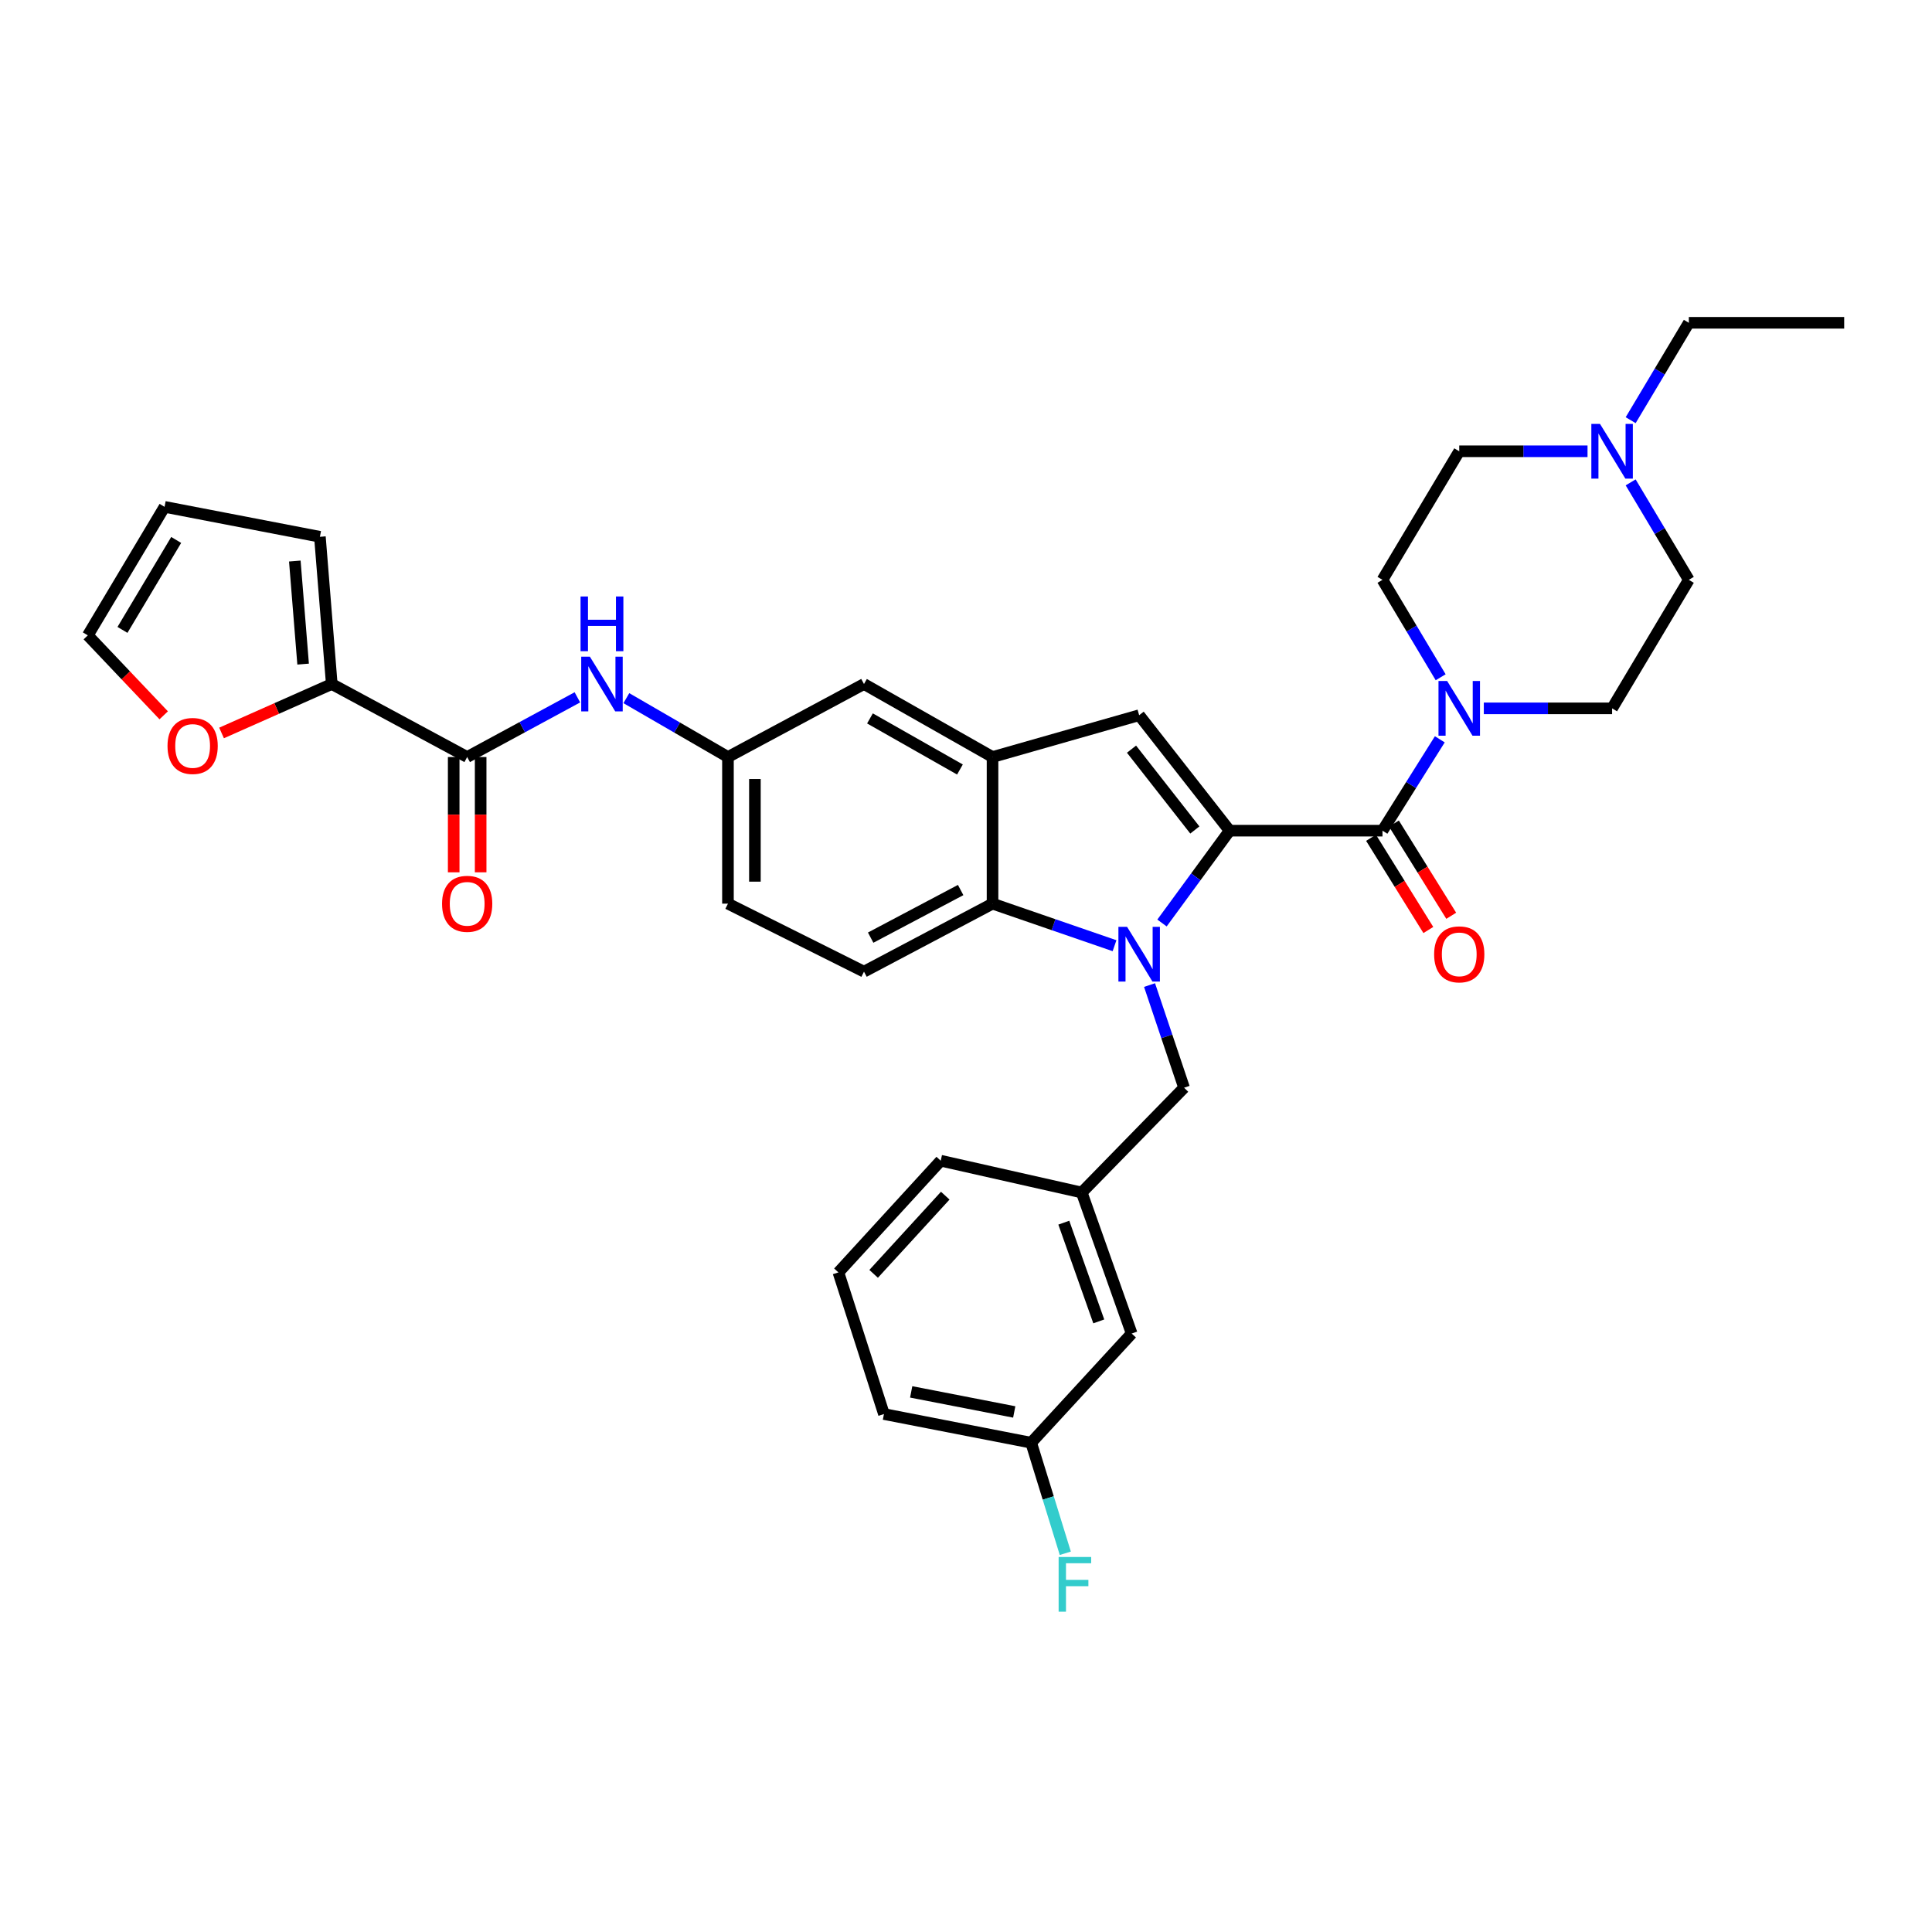 <?xml version='1.0' encoding='iso-8859-1'?>
<svg version='1.1' baseProfile='full'
              xmlns='http://www.w3.org/2000/svg'
                      xmlns:rdkit='http://www.rdkit.org/xml'
                      xmlns:xlink='http://www.w3.org/1999/xlink'
                  xml:space='preserve'
width='1000px' height='1000px' viewBox='0 0 1000 1000'>
<!-- END OF HEADER -->
<rect style='opacity:1.0;fill:#FFFFFF;stroke:none' width='1000' height='1000' x='0' y='0'> </rect>
<path class='bond-0' d='M 636.452,429.957 L 618.951,453.853' style='fill:none;fill-rule:evenodd;stroke:#000000;stroke-width:6px;stroke-linecap:butt;stroke-linejoin:miter;stroke-opacity:1' />
<path class='bond-0' d='M 618.951,453.853 L 601.449,477.748' style='fill:none;fill-rule:evenodd;stroke:#0000FF;stroke-width:6px;stroke-linecap:butt;stroke-linejoin:miter;stroke-opacity:1' />
<path class='bond-1' d='M 636.452,429.957 L 715.568,429.957' style='fill:none;fill-rule:evenodd;stroke:#000000;stroke-width:6px;stroke-linecap:butt;stroke-linejoin:miter;stroke-opacity:1' />
<path class='bond-2' d='M 636.452,429.957 L 589.627,370.196' style='fill:none;fill-rule:evenodd;stroke:#000000;stroke-width:6px;stroke-linecap:butt;stroke-linejoin:miter;stroke-opacity:1' />
<path class='bond-2' d='M 618.446,429.598 L 585.668,387.765' style='fill:none;fill-rule:evenodd;stroke:#000000;stroke-width:6px;stroke-linecap:butt;stroke-linejoin:miter;stroke-opacity:1' />
<path class='bond-3' d='M 576.88,489.495 L 545.308,478.612' style='fill:none;fill-rule:evenodd;stroke:#0000FF;stroke-width:6px;stroke-linecap:butt;stroke-linejoin:miter;stroke-opacity:1' />
<path class='bond-3' d='M 545.308,478.612 L 513.735,467.729' style='fill:none;fill-rule:evenodd;stroke:#000000;stroke-width:6px;stroke-linecap:butt;stroke-linejoin:miter;stroke-opacity:1' />
<path class='bond-9' d='M 595.003,509.872 L 603.938,536.435' style='fill:none;fill-rule:evenodd;stroke:#0000FF;stroke-width:6px;stroke-linecap:butt;stroke-linejoin:miter;stroke-opacity:1' />
<path class='bond-9' d='M 603.938,536.435 L 612.873,562.999' style='fill:none;fill-rule:evenodd;stroke:#000000;stroke-width:6px;stroke-linecap:butt;stroke-linejoin:miter;stroke-opacity:1' />
<path class='bond-5' d='M 715.568,429.957 L 730.405,406.316' style='fill:none;fill-rule:evenodd;stroke:#000000;stroke-width:6px;stroke-linecap:butt;stroke-linejoin:miter;stroke-opacity:1' />
<path class='bond-5' d='M 730.405,406.316 L 745.242,382.674' style='fill:none;fill-rule:evenodd;stroke:#0000FF;stroke-width:6px;stroke-linecap:butt;stroke-linejoin:miter;stroke-opacity:1' />
<path class='bond-14' d='M 709.643,433.64 L 724.475,457.505' style='fill:none;fill-rule:evenodd;stroke:#000000;stroke-width:6px;stroke-linecap:butt;stroke-linejoin:miter;stroke-opacity:1' />
<path class='bond-14' d='M 724.475,457.505 L 739.307,481.37' style='fill:none;fill-rule:evenodd;stroke:#FF0000;stroke-width:6px;stroke-linecap:butt;stroke-linejoin:miter;stroke-opacity:1' />
<path class='bond-14' d='M 721.493,426.275 L 736.325,450.14' style='fill:none;fill-rule:evenodd;stroke:#000000;stroke-width:6px;stroke-linecap:butt;stroke-linejoin:miter;stroke-opacity:1' />
<path class='bond-14' d='M 736.325,450.14 L 751.157,474.005' style='fill:none;fill-rule:evenodd;stroke:#FF0000;stroke-width:6px;stroke-linecap:butt;stroke-linejoin:miter;stroke-opacity:1' />
<path class='bond-4' d='M 589.627,370.196 L 513.735,391.829' style='fill:none;fill-rule:evenodd;stroke:#000000;stroke-width:6px;stroke-linecap:butt;stroke-linejoin:miter;stroke-opacity:1' />
<path class='bond-11' d='M 513.735,467.729 L 447.199,502.927' style='fill:none;fill-rule:evenodd;stroke:#000000;stroke-width:6px;stroke-linecap:butt;stroke-linejoin:miter;stroke-opacity:1' />
<path class='bond-11' d='M 497.231,460.676 L 450.655,485.315' style='fill:none;fill-rule:evenodd;stroke:#000000;stroke-width:6px;stroke-linecap:butt;stroke-linejoin:miter;stroke-opacity:1' />
<path class='bond-34' d='M 513.735,467.729 L 513.735,391.829' style='fill:none;fill-rule:evenodd;stroke:#000000;stroke-width:6px;stroke-linecap:butt;stroke-linejoin:miter;stroke-opacity:1' />
<path class='bond-13' d='M 513.735,391.829 L 447.199,354.05' style='fill:none;fill-rule:evenodd;stroke:#000000;stroke-width:6px;stroke-linecap:butt;stroke-linejoin:miter;stroke-opacity:1' />
<path class='bond-13' d='M 496.866,398.295 L 450.29,371.85' style='fill:none;fill-rule:evenodd;stroke:#000000;stroke-width:6px;stroke-linecap:butt;stroke-linejoin:miter;stroke-opacity:1' />
<path class='bond-18' d='M 745.686,350.549 L 730.627,325.337' style='fill:none;fill-rule:evenodd;stroke:#0000FF;stroke-width:6px;stroke-linecap:butt;stroke-linejoin:miter;stroke-opacity:1' />
<path class='bond-18' d='M 730.627,325.337 L 715.568,300.125' style='fill:none;fill-rule:evenodd;stroke:#000000;stroke-width:6px;stroke-linecap:butt;stroke-linejoin:miter;stroke-opacity:1' />
<path class='bond-19' d='M 768.019,366.646 L 801.218,366.646' style='fill:none;fill-rule:evenodd;stroke:#0000FF;stroke-width:6px;stroke-linecap:butt;stroke-linejoin:miter;stroke-opacity:1' />
<path class='bond-19' d='M 801.218,366.646 L 834.417,366.646' style='fill:none;fill-rule:evenodd;stroke:#000000;stroke-width:6px;stroke-linecap:butt;stroke-linejoin:miter;stroke-opacity:1' />
<path class='bond-6' d='M 241.808,391.829 L 270.33,376.384' style='fill:none;fill-rule:evenodd;stroke:#000000;stroke-width:6px;stroke-linecap:butt;stroke-linejoin:miter;stroke-opacity:1' />
<path class='bond-6' d='M 270.33,376.384 L 298.853,360.94' style='fill:none;fill-rule:evenodd;stroke:#0000FF;stroke-width:6px;stroke-linecap:butt;stroke-linejoin:miter;stroke-opacity:1' />
<path class='bond-7' d='M 241.808,391.829 L 171.721,354.05' style='fill:none;fill-rule:evenodd;stroke:#000000;stroke-width:6px;stroke-linecap:butt;stroke-linejoin:miter;stroke-opacity:1' />
<path class='bond-17' d='M 234.832,391.829 L 234.832,421.67' style='fill:none;fill-rule:evenodd;stroke:#000000;stroke-width:6px;stroke-linecap:butt;stroke-linejoin:miter;stroke-opacity:1' />
<path class='bond-17' d='M 234.832,421.67 L 234.832,451.511' style='fill:none;fill-rule:evenodd;stroke:#FF0000;stroke-width:6px;stroke-linecap:butt;stroke-linejoin:miter;stroke-opacity:1' />
<path class='bond-17' d='M 248.784,391.829 L 248.784,421.67' style='fill:none;fill-rule:evenodd;stroke:#000000;stroke-width:6px;stroke-linecap:butt;stroke-linejoin:miter;stroke-opacity:1' />
<path class='bond-17' d='M 248.784,421.67 L 248.784,451.511' style='fill:none;fill-rule:evenodd;stroke:#FF0000;stroke-width:6px;stroke-linecap:butt;stroke-linejoin:miter;stroke-opacity:1' />
<path class='bond-12' d='M 171.721,354.05 L 143.198,366.714' style='fill:none;fill-rule:evenodd;stroke:#000000;stroke-width:6px;stroke-linecap:butt;stroke-linejoin:miter;stroke-opacity:1' />
<path class='bond-12' d='M 143.198,366.714 L 114.675,379.377' style='fill:none;fill-rule:evenodd;stroke:#FF0000;stroke-width:6px;stroke-linecap:butt;stroke-linejoin:miter;stroke-opacity:1' />
<path class='bond-16' d='M 171.721,354.05 L 165.583,277.84' style='fill:none;fill-rule:evenodd;stroke:#000000;stroke-width:6px;stroke-linecap:butt;stroke-linejoin:miter;stroke-opacity:1' />
<path class='bond-16' d='M 156.894,343.739 L 152.596,290.392' style='fill:none;fill-rule:evenodd;stroke:#000000;stroke-width:6px;stroke-linecap:butt;stroke-linejoin:miter;stroke-opacity:1' />
<path class='bond-8' d='M 324.2,361.364 L 350.494,376.596' style='fill:none;fill-rule:evenodd;stroke:#0000FF;stroke-width:6px;stroke-linecap:butt;stroke-linejoin:miter;stroke-opacity:1' />
<path class='bond-8' d='M 350.494,376.596 L 376.787,391.829' style='fill:none;fill-rule:evenodd;stroke:#000000;stroke-width:6px;stroke-linecap:butt;stroke-linejoin:miter;stroke-opacity:1' />
<path class='bond-22' d='M 612.873,562.999 L 559.901,617.242' style='fill:none;fill-rule:evenodd;stroke:#000000;stroke-width:6px;stroke-linecap:butt;stroke-linejoin:miter;stroke-opacity:1' />
<path class='bond-10' d='M 844.025,249.678 L 859.08,274.902' style='fill:none;fill-rule:evenodd;stroke:#0000FF;stroke-width:6px;stroke-linecap:butt;stroke-linejoin:miter;stroke-opacity:1' />
<path class='bond-10' d='M 859.08,274.902 L 874.135,300.125' style='fill:none;fill-rule:evenodd;stroke:#000000;stroke-width:6px;stroke-linecap:butt;stroke-linejoin:miter;stroke-opacity:1' />
<path class='bond-29' d='M 844.03,217.484 L 859.082,192.28' style='fill:none;fill-rule:evenodd;stroke:#0000FF;stroke-width:6px;stroke-linecap:butt;stroke-linejoin:miter;stroke-opacity:1' />
<path class='bond-29' d='M 859.082,192.28 L 874.135,167.076' style='fill:none;fill-rule:evenodd;stroke:#000000;stroke-width:6px;stroke-linecap:butt;stroke-linejoin:miter;stroke-opacity:1' />
<path class='bond-35' d='M 821.7,233.581 L 788.5,233.581' style='fill:none;fill-rule:evenodd;stroke:#0000FF;stroke-width:6px;stroke-linecap:butt;stroke-linejoin:miter;stroke-opacity:1' />
<path class='bond-35' d='M 788.5,233.581 L 755.301,233.581' style='fill:none;fill-rule:evenodd;stroke:#000000;stroke-width:6px;stroke-linecap:butt;stroke-linejoin:miter;stroke-opacity:1' />
<path class='bond-25' d='M 447.199,502.927 L 376.787,467.729' style='fill:none;fill-rule:evenodd;stroke:#000000;stroke-width:6px;stroke-linecap:butt;stroke-linejoin:miter;stroke-opacity:1' />
<path class='bond-20' d='M 84.735,370.249 L 65.095,349.554' style='fill:none;fill-rule:evenodd;stroke:#FF0000;stroke-width:6px;stroke-linecap:butt;stroke-linejoin:miter;stroke-opacity:1' />
<path class='bond-20' d='M 65.095,349.554 L 45.455,328.859' style='fill:none;fill-rule:evenodd;stroke:#000000;stroke-width:6px;stroke-linecap:butt;stroke-linejoin:miter;stroke-opacity:1' />
<path class='bond-15' d='M 447.199,354.05 L 376.787,391.829' style='fill:none;fill-rule:evenodd;stroke:#000000;stroke-width:6px;stroke-linecap:butt;stroke-linejoin:miter;stroke-opacity:1' />
<path class='bond-36' d='M 376.787,391.829 L 376.787,467.729' style='fill:none;fill-rule:evenodd;stroke:#000000;stroke-width:6px;stroke-linecap:butt;stroke-linejoin:miter;stroke-opacity:1' />
<path class='bond-36' d='M 390.739,403.214 L 390.739,456.344' style='fill:none;fill-rule:evenodd;stroke:#000000;stroke-width:6px;stroke-linecap:butt;stroke-linejoin:miter;stroke-opacity:1' />
<path class='bond-21' d='M 165.583,277.84 L 85.172,262.346' style='fill:none;fill-rule:evenodd;stroke:#000000;stroke-width:6px;stroke-linecap:butt;stroke-linejoin:miter;stroke-opacity:1' />
<path class='bond-24' d='M 715.568,300.125 L 755.301,233.581' style='fill:none;fill-rule:evenodd;stroke:#000000;stroke-width:6px;stroke-linecap:butt;stroke-linejoin:miter;stroke-opacity:1' />
<path class='bond-23' d='M 834.417,366.646 L 874.135,300.125' style='fill:none;fill-rule:evenodd;stroke:#000000;stroke-width:6px;stroke-linecap:butt;stroke-linejoin:miter;stroke-opacity:1' />
<path class='bond-38' d='M 45.455,328.859 L 85.172,262.346' style='fill:none;fill-rule:evenodd;stroke:#000000;stroke-width:6px;stroke-linecap:butt;stroke-linejoin:miter;stroke-opacity:1' />
<path class='bond-38' d='M 63.391,326.035 L 91.193,279.476' style='fill:none;fill-rule:evenodd;stroke:#000000;stroke-width:6px;stroke-linecap:butt;stroke-linejoin:miter;stroke-opacity:1' />
<path class='bond-26' d='M 559.901,617.242 L 585.751,690.242' style='fill:none;fill-rule:evenodd;stroke:#000000;stroke-width:6px;stroke-linecap:butt;stroke-linejoin:miter;stroke-opacity:1' />
<path class='bond-26' d='M 550.627,632.849 L 568.722,683.95' style='fill:none;fill-rule:evenodd;stroke:#000000;stroke-width:6px;stroke-linecap:butt;stroke-linejoin:miter;stroke-opacity:1' />
<path class='bond-31' d='M 559.901,617.242 L 486.916,600.778' style='fill:none;fill-rule:evenodd;stroke:#000000;stroke-width:6px;stroke-linecap:butt;stroke-linejoin:miter;stroke-opacity:1' />
<path class='bond-27' d='M 585.751,690.242 L 533.733,746.749' style='fill:none;fill-rule:evenodd;stroke:#000000;stroke-width:6px;stroke-linecap:butt;stroke-linejoin:miter;stroke-opacity:1' />
<path class='bond-28' d='M 533.733,746.749 L 542.568,775.361' style='fill:none;fill-rule:evenodd;stroke:#000000;stroke-width:6px;stroke-linecap:butt;stroke-linejoin:miter;stroke-opacity:1' />
<path class='bond-28' d='M 542.568,775.361 L 551.402,803.974' style='fill:none;fill-rule:evenodd;stroke:#33CCCC;stroke-width:6px;stroke-linecap:butt;stroke-linejoin:miter;stroke-opacity:1' />
<path class='bond-37' d='M 533.733,746.749 L 457.531,731.905' style='fill:none;fill-rule:evenodd;stroke:#000000;stroke-width:6px;stroke-linecap:butt;stroke-linejoin:miter;stroke-opacity:1' />
<path class='bond-37' d='M 524.971,730.827 L 471.629,720.437' style='fill:none;fill-rule:evenodd;stroke:#000000;stroke-width:6px;stroke-linecap:butt;stroke-linejoin:miter;stroke-opacity:1' />
<path class='bond-33' d='M 874.135,167.076 L 954.545,167.076' style='fill:none;fill-rule:evenodd;stroke:#000000;stroke-width:6px;stroke-linecap:butt;stroke-linejoin:miter;stroke-opacity:1' />
<path class='bond-30' d='M 433.96,658.594 L 486.916,600.778' style='fill:none;fill-rule:evenodd;stroke:#000000;stroke-width:6px;stroke-linecap:butt;stroke-linejoin:miter;stroke-opacity:1' />
<path class='bond-30' d='M 452.192,659.346 L 489.261,618.874' style='fill:none;fill-rule:evenodd;stroke:#000000;stroke-width:6px;stroke-linecap:butt;stroke-linejoin:miter;stroke-opacity:1' />
<path class='bond-32' d='M 433.96,658.594 L 457.531,731.905' style='fill:none;fill-rule:evenodd;stroke:#000000;stroke-width:6px;stroke-linecap:butt;stroke-linejoin:miter;stroke-opacity:1' />
<path  class='atom-1' d='M 583.367 479.729
L 592.647 494.729
Q 593.567 496.209, 595.047 498.889
Q 596.527 501.569, 596.607 501.729
L 596.607 479.729
L 600.367 479.729
L 600.367 508.049
L 596.487 508.049
L 586.527 491.649
Q 585.367 489.729, 584.127 487.529
Q 582.927 485.329, 582.567 484.649
L 582.567 508.049
L 578.887 508.049
L 578.887 479.729
L 583.367 479.729
' fill='#0000FF'/>
<path  class='atom-6' d='M 749.041 352.486
L 758.321 367.486
Q 759.241 368.966, 760.721 371.646
Q 762.201 374.326, 762.281 374.486
L 762.281 352.486
L 766.041 352.486
L 766.041 380.806
L 762.161 380.806
L 752.201 364.406
Q 751.041 362.486, 749.801 360.286
Q 748.601 358.086, 748.241 357.406
L 748.241 380.806
L 744.561 380.806
L 744.561 352.486
L 749.041 352.486
' fill='#0000FF'/>
<path  class='atom-9' d='M 305.316 339.89
L 314.596 354.89
Q 315.516 356.37, 316.996 359.05
Q 318.476 361.73, 318.556 361.89
L 318.556 339.89
L 322.316 339.89
L 322.316 368.21
L 318.436 368.21
L 308.476 351.81
Q 307.316 349.89, 306.076 347.69
Q 304.876 345.49, 304.516 344.81
L 304.516 368.21
L 300.836 368.21
L 300.836 339.89
L 305.316 339.89
' fill='#0000FF'/>
<path  class='atom-9' d='M 300.496 308.738
L 304.336 308.738
L 304.336 320.778
L 318.816 320.778
L 318.816 308.738
L 322.656 308.738
L 322.656 337.058
L 318.816 337.058
L 318.816 323.978
L 304.336 323.978
L 304.336 337.058
L 300.496 337.058
L 300.496 308.738
' fill='#0000FF'/>
<path  class='atom-11' d='M 828.157 219.421
L 837.437 234.421
Q 838.357 235.901, 839.837 238.581
Q 841.317 241.261, 841.397 241.421
L 841.397 219.421
L 845.157 219.421
L 845.157 247.741
L 841.277 247.741
L 831.317 231.341
Q 830.157 229.421, 828.917 227.221
Q 827.717 225.021, 827.357 224.341
L 827.357 247.741
L 823.677 247.741
L 823.677 219.421
L 828.157 219.421
' fill='#0000FF'/>
<path  class='atom-13' d='M 86.705 386.104
Q 86.705 379.304, 90.065 375.504
Q 93.425 371.704, 99.705 371.704
Q 105.985 371.704, 109.345 375.504
Q 112.705 379.304, 112.705 386.104
Q 112.705 392.984, 109.305 396.904
Q 105.905 400.784, 99.705 400.784
Q 93.465 400.784, 90.065 396.904
Q 86.705 393.024, 86.705 386.104
M 99.705 397.584
Q 104.025 397.584, 106.345 394.704
Q 108.705 391.784, 108.705 386.104
Q 108.705 380.544, 106.345 377.744
Q 104.025 374.904, 99.705 374.904
Q 95.385 374.904, 93.025 377.704
Q 90.705 380.504, 90.705 386.104
Q 90.705 391.824, 93.025 394.704
Q 95.385 397.584, 99.705 397.584
' fill='#FF0000'/>
<path  class='atom-15' d='M 742.301 493.969
Q 742.301 487.169, 745.661 483.369
Q 749.021 479.569, 755.301 479.569
Q 761.581 479.569, 764.941 483.369
Q 768.301 487.169, 768.301 493.969
Q 768.301 500.849, 764.901 504.769
Q 761.501 508.649, 755.301 508.649
Q 749.061 508.649, 745.661 504.769
Q 742.301 500.889, 742.301 493.969
M 755.301 505.449
Q 759.621 505.449, 761.941 502.569
Q 764.301 499.649, 764.301 493.969
Q 764.301 488.409, 761.941 485.609
Q 759.621 482.769, 755.301 482.769
Q 750.981 482.769, 748.621 485.569
Q 746.301 488.369, 746.301 493.969
Q 746.301 499.689, 748.621 502.569
Q 750.981 505.449, 755.301 505.449
' fill='#FF0000'/>
<path  class='atom-18' d='M 228.808 467.809
Q 228.808 461.009, 232.168 457.209
Q 235.528 453.409, 241.808 453.409
Q 248.088 453.409, 251.448 457.209
Q 254.808 461.009, 254.808 467.809
Q 254.808 474.689, 251.408 478.609
Q 248.008 482.489, 241.808 482.489
Q 235.568 482.489, 232.168 478.609
Q 228.808 474.729, 228.808 467.809
M 241.808 479.289
Q 246.128 479.289, 248.448 476.409
Q 250.808 473.489, 250.808 467.809
Q 250.808 462.249, 248.448 459.449
Q 246.128 456.609, 241.808 456.609
Q 237.488 456.609, 235.128 459.409
Q 232.808 462.209, 232.808 467.809
Q 232.808 473.529, 235.128 476.409
Q 237.488 479.289, 241.808 479.289
' fill='#FF0000'/>
<path  class='atom-29' d='M 547.947 805.892
L 564.787 805.892
L 564.787 809.132
L 551.747 809.132
L 551.747 817.732
L 563.347 817.732
L 563.347 821.012
L 551.747 821.012
L 551.747 834.212
L 547.947 834.212
L 547.947 805.892
' fill='#33CCCC'/>
</svg>
